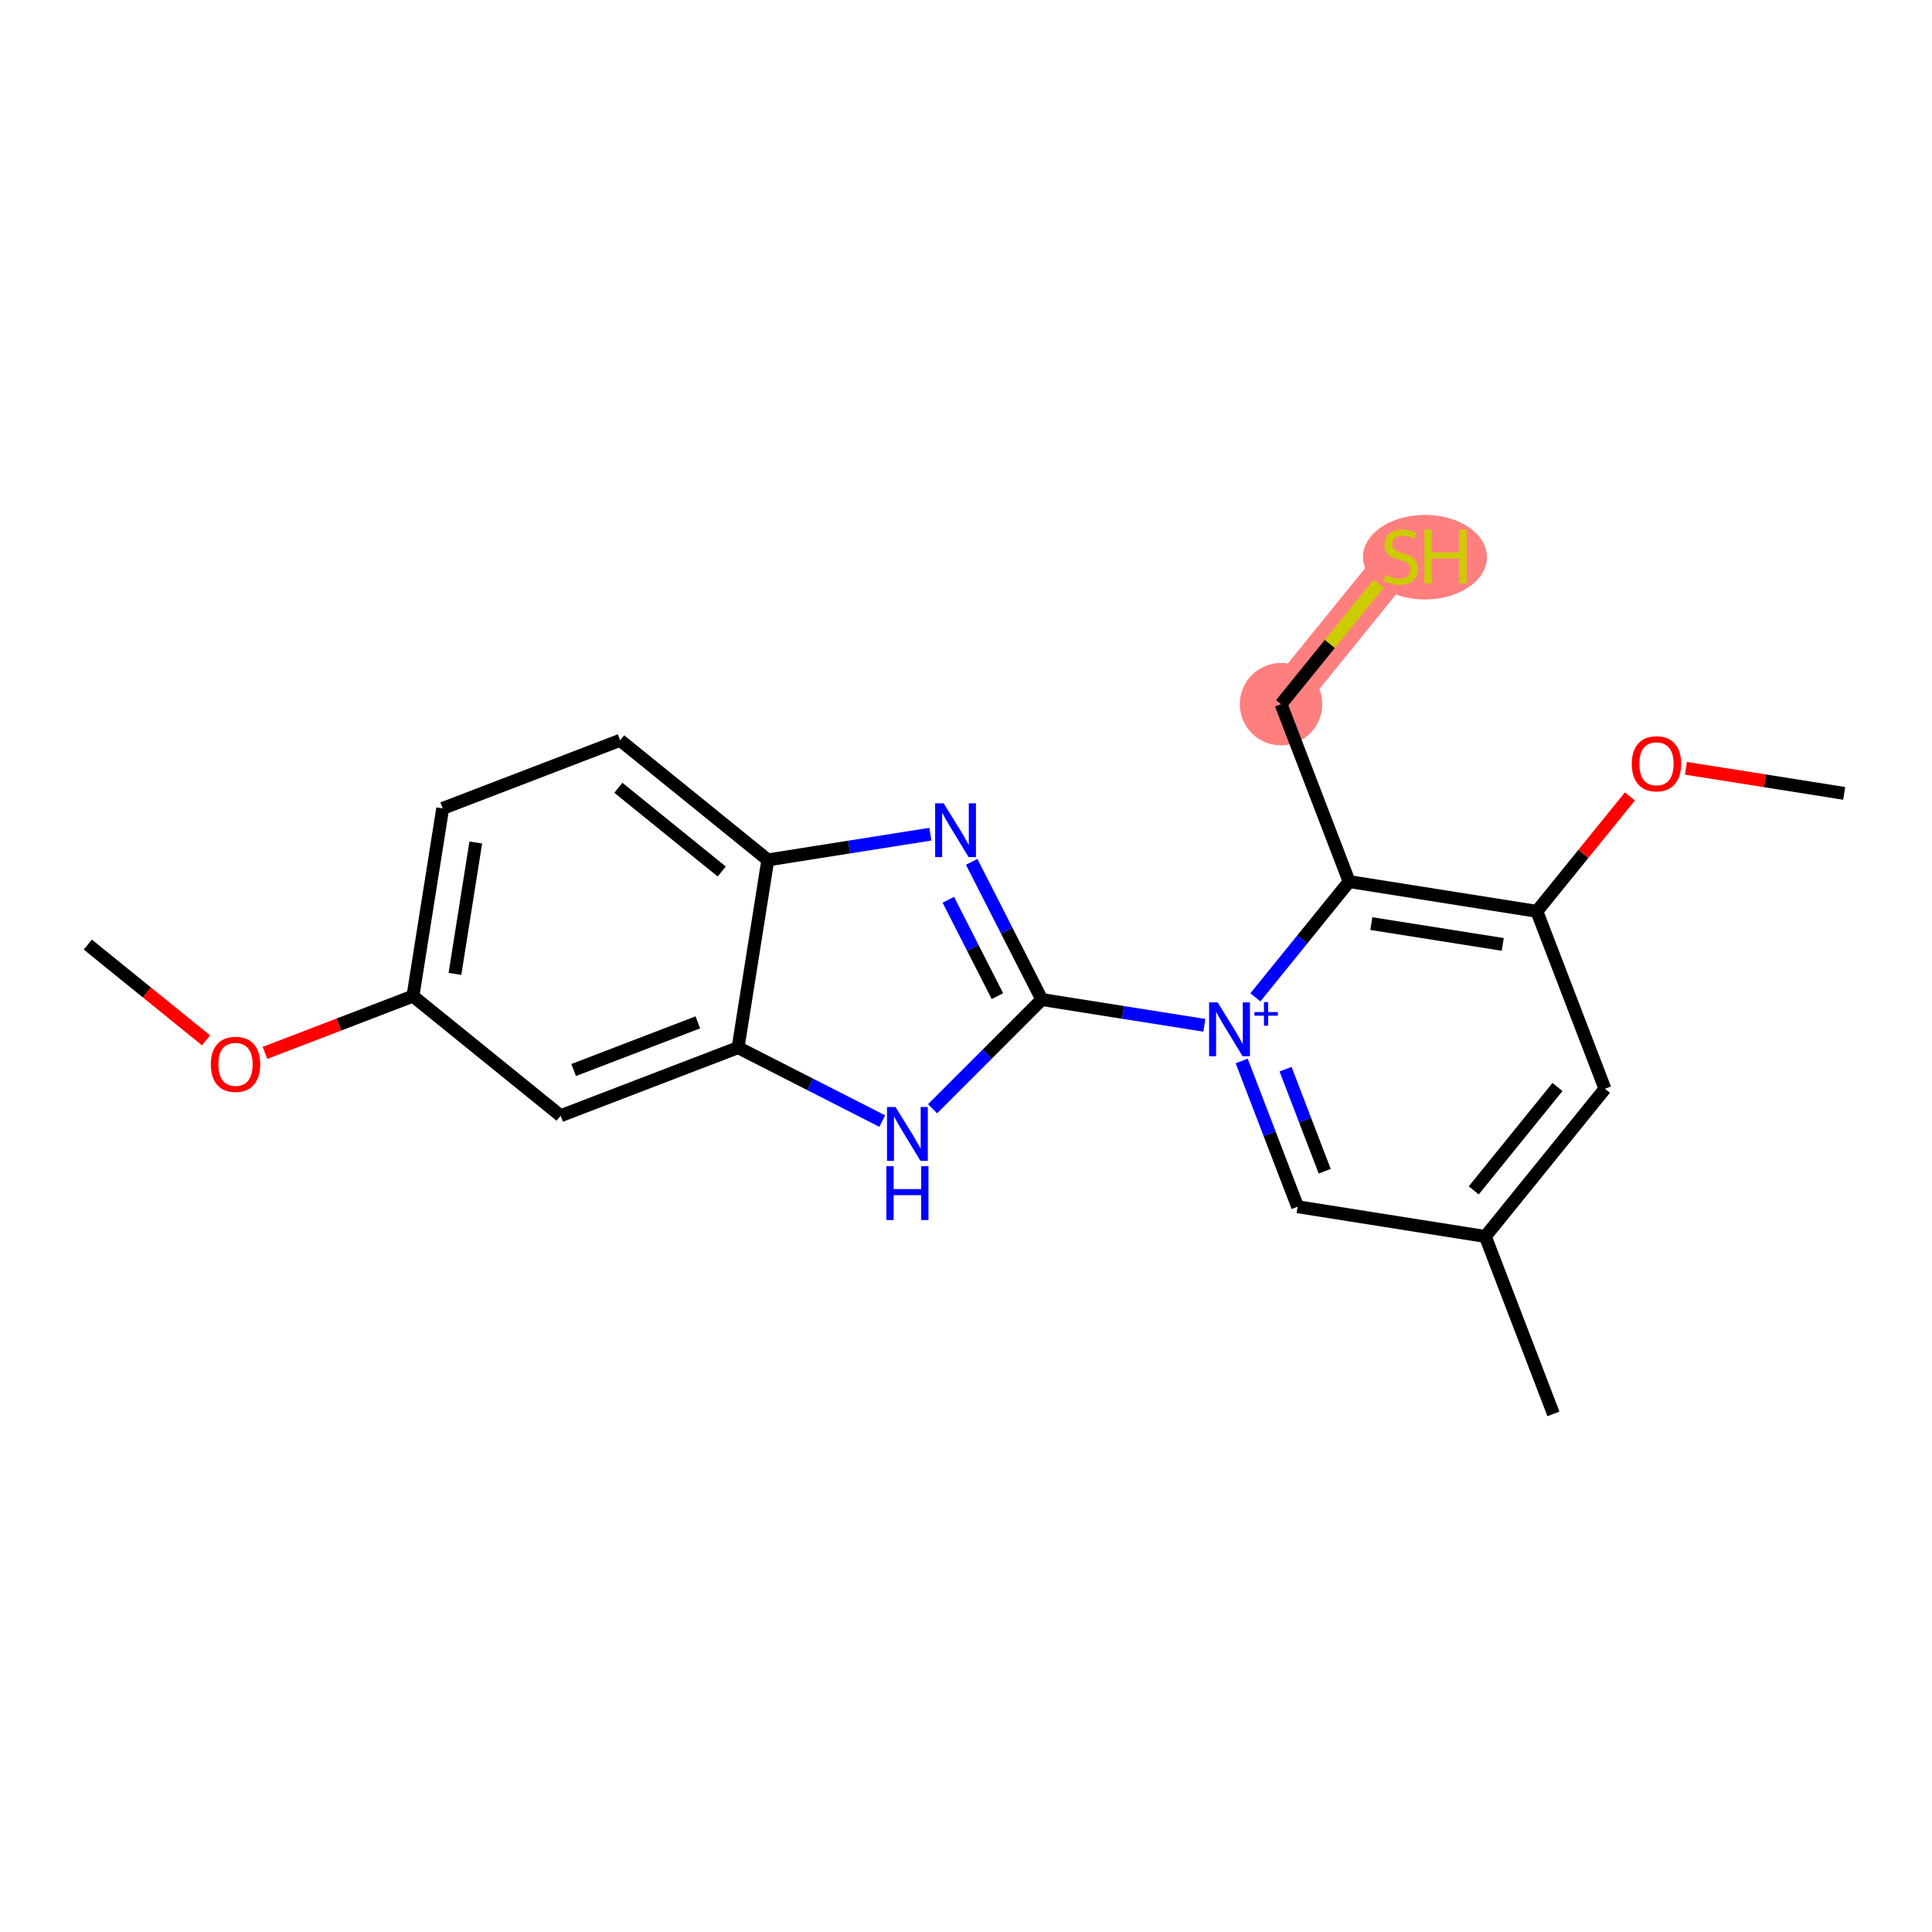 <?xml version='1.0' encoding='iso-8859-1'?>
<svg version='1.1' baseProfile='full'
              xmlns='http://www.w3.org/2000/svg'
                      xmlns:rdkit='http://www.rdkit.org/xml'
                      xmlns:xlink='http://www.w3.org/1999/xlink'
                  xml:space='preserve'
width='300px' height='300px' viewBox='0 0 300 300'>
<!-- END OF HEADER -->
<rect style='opacity:1.0;fill:#FFFFFF;stroke:none' width='300' height='300' x='0' y='0'> </rect>
<rect style='opacity:1.0;fill:#FFFFFF;stroke:none' width='300' height='300' x='0' y='0'> </rect>
<path d='M 198.919,109.341 L 217.493,86.407' style='fill:none;fill-rule:evenodd;stroke:#FF7F7F;stroke-width:6.3px;stroke-linecap:butt;stroke-linejoin:miter;stroke-opacity:1' />
<ellipse cx='198.919' cy='109.341' rx='5.902' ry='5.902'  style='fill:#FF7F7F;fill-rule:evenodd;stroke:#FF7F7F;stroke-width:1.0px;stroke-linecap:butt;stroke-linejoin:miter;stroke-opacity:1' />
<ellipse cx='221.265' cy='86.519' rx='9.123' ry='6.068'  style='fill:#FF7F7F;fill-rule:evenodd;stroke:#FF7F7F;stroke-width:1.0px;stroke-linecap:butt;stroke-linejoin:miter;stroke-opacity:1' />
<path class='bond-0 atom-0 atom-1' d='M 13.636,146.676 L 22.816,154.111' style='fill:none;fill-rule:evenodd;stroke:#000000;stroke-width:2.0px;stroke-linecap:butt;stroke-linejoin:miter;stroke-opacity:1' />
<path class='bond-0 atom-0 atom-1' d='M 22.816,154.111 L 31.996,161.545' style='fill:none;fill-rule:evenodd;stroke:#FF0000;stroke-width:2.0px;stroke-linecap:butt;stroke-linejoin:miter;stroke-opacity:1' />
<path class='bond-1 atom-1 atom-2' d='M 41.144,163.494 L 52.633,159.085' style='fill:none;fill-rule:evenodd;stroke:#FF0000;stroke-width:2.0px;stroke-linecap:butt;stroke-linejoin:miter;stroke-opacity:1' />
<path class='bond-1 atom-1 atom-2' d='M 52.633,159.085 L 64.122,154.676' style='fill:none;fill-rule:evenodd;stroke:#000000;stroke-width:2.0px;stroke-linecap:butt;stroke-linejoin:miter;stroke-opacity:1' />
<path class='bond-2 atom-2 atom-3' d='M 64.122,154.676 L 68.741,125.528' style='fill:none;fill-rule:evenodd;stroke:#000000;stroke-width:2.0px;stroke-linecap:butt;stroke-linejoin:miter;stroke-opacity:1' />
<path class='bond-2 atom-2 atom-3' d='M 70.645,151.227 L 73.878,130.823' style='fill:none;fill-rule:evenodd;stroke:#000000;stroke-width:2.0px;stroke-linecap:butt;stroke-linejoin:miter;stroke-opacity:1' />
<path class='bond-21 atom-21 atom-2' d='M 87.056,173.249 L 64.122,154.676' style='fill:none;fill-rule:evenodd;stroke:#000000;stroke-width:2.0px;stroke-linecap:butt;stroke-linejoin:miter;stroke-opacity:1' />
<path class='bond-3 atom-3 atom-4' d='M 68.741,125.528 L 96.293,114.953' style='fill:none;fill-rule:evenodd;stroke:#000000;stroke-width:2.0px;stroke-linecap:butt;stroke-linejoin:miter;stroke-opacity:1' />
<path class='bond-4 atom-4 atom-5' d='M 96.293,114.953 L 119.227,133.527' style='fill:none;fill-rule:evenodd;stroke:#000000;stroke-width:2.0px;stroke-linecap:butt;stroke-linejoin:miter;stroke-opacity:1' />
<path class='bond-4 atom-4 atom-5' d='M 96.018,122.326 L 112.072,135.328' style='fill:none;fill-rule:evenodd;stroke:#000000;stroke-width:2.0px;stroke-linecap:butt;stroke-linejoin:miter;stroke-opacity:1' />
<path class='bond-5 atom-5 atom-6' d='M 119.227,133.527 L 131.847,131.529' style='fill:none;fill-rule:evenodd;stroke:#000000;stroke-width:2.0px;stroke-linecap:butt;stroke-linejoin:miter;stroke-opacity:1' />
<path class='bond-5 atom-5 atom-6' d='M 131.847,131.529 L 144.468,129.531' style='fill:none;fill-rule:evenodd;stroke:#0000FF;stroke-width:2.0px;stroke-linecap:butt;stroke-linejoin:miter;stroke-opacity:1' />
<path class='bond-22 atom-20 atom-5' d='M 114.608,162.675 L 119.227,133.527' style='fill:none;fill-rule:evenodd;stroke:#000000;stroke-width:2.0px;stroke-linecap:butt;stroke-linejoin:miter;stroke-opacity:1' />
<path class='bond-6 atom-6 atom-7' d='M 150.88,133.829 L 156.326,144.518' style='fill:none;fill-rule:evenodd;stroke:#0000FF;stroke-width:2.0px;stroke-linecap:butt;stroke-linejoin:miter;stroke-opacity:1' />
<path class='bond-6 atom-6 atom-7' d='M 156.326,144.518 L 161.772,155.208' style='fill:none;fill-rule:evenodd;stroke:#000000;stroke-width:2.0px;stroke-linecap:butt;stroke-linejoin:miter;stroke-opacity:1' />
<path class='bond-6 atom-6 atom-7' d='M 147.255,139.715 L 151.067,147.198' style='fill:none;fill-rule:evenodd;stroke:#0000FF;stroke-width:2.0px;stroke-linecap:butt;stroke-linejoin:miter;stroke-opacity:1' />
<path class='bond-6 atom-6 atom-7' d='M 151.067,147.198 L 154.879,154.68' style='fill:none;fill-rule:evenodd;stroke:#000000;stroke-width:2.0px;stroke-linecap:butt;stroke-linejoin:miter;stroke-opacity:1' />
<path class='bond-7 atom-7 atom-8' d='M 161.772,155.208 L 174.392,157.208' style='fill:none;fill-rule:evenodd;stroke:#000000;stroke-width:2.0px;stroke-linecap:butt;stroke-linejoin:miter;stroke-opacity:1' />
<path class='bond-7 atom-7 atom-8' d='M 174.392,157.208 L 187.013,159.207' style='fill:none;fill-rule:evenodd;stroke:#0000FF;stroke-width:2.0px;stroke-linecap:butt;stroke-linejoin:miter;stroke-opacity:1' />
<path class='bond-18 atom-7 atom-19' d='M 161.772,155.208 L 153.291,163.688' style='fill:none;fill-rule:evenodd;stroke:#000000;stroke-width:2.0px;stroke-linecap:butt;stroke-linejoin:miter;stroke-opacity:1' />
<path class='bond-18 atom-7 atom-19' d='M 153.291,163.688 L 144.81,172.168' style='fill:none;fill-rule:evenodd;stroke:#0000FF;stroke-width:2.0px;stroke-linecap:butt;stroke-linejoin:miter;stroke-opacity:1' />
<path class='bond-8 atom-8 atom-9' d='M 192.807,164.743 L 197.151,176.061' style='fill:none;fill-rule:evenodd;stroke:#0000FF;stroke-width:2.0px;stroke-linecap:butt;stroke-linejoin:miter;stroke-opacity:1' />
<path class='bond-8 atom-8 atom-9' d='M 197.151,176.061 L 201.494,187.379' style='fill:none;fill-rule:evenodd;stroke:#000000;stroke-width:2.0px;stroke-linecap:butt;stroke-linejoin:miter;stroke-opacity:1' />
<path class='bond-8 atom-8 atom-9' d='M 199.62,166.024 L 202.661,173.946' style='fill:none;fill-rule:evenodd;stroke:#0000FF;stroke-width:2.0px;stroke-linecap:butt;stroke-linejoin:miter;stroke-opacity:1' />
<path class='bond-8 atom-8 atom-9' d='M 202.661,173.946 L 205.702,181.869' style='fill:none;fill-rule:evenodd;stroke:#000000;stroke-width:2.0px;stroke-linecap:butt;stroke-linejoin:miter;stroke-opacity:1' />
<path class='bond-23 atom-16 atom-8' d='M 209.494,136.893 L 202.216,145.879' style='fill:none;fill-rule:evenodd;stroke:#000000;stroke-width:2.0px;stroke-linecap:butt;stroke-linejoin:miter;stroke-opacity:1' />
<path class='bond-23 atom-16 atom-8' d='M 202.216,145.879 L 194.937,154.866' style='fill:none;fill-rule:evenodd;stroke:#0000FF;stroke-width:2.0px;stroke-linecap:butt;stroke-linejoin:miter;stroke-opacity:1' />
<path class='bond-9 atom-9 atom-10' d='M 201.494,187.379 L 230.642,191.997' style='fill:none;fill-rule:evenodd;stroke:#000000;stroke-width:2.0px;stroke-linecap:butt;stroke-linejoin:miter;stroke-opacity:1' />
<path class='bond-10 atom-10 atom-11' d='M 230.642,191.997 L 241.217,219.549' style='fill:none;fill-rule:evenodd;stroke:#000000;stroke-width:2.0px;stroke-linecap:butt;stroke-linejoin:miter;stroke-opacity:1' />
<path class='bond-11 atom-10 atom-12' d='M 230.642,191.997 L 249.216,169.063' style='fill:none;fill-rule:evenodd;stroke:#000000;stroke-width:2.0px;stroke-linecap:butt;stroke-linejoin:miter;stroke-opacity:1' />
<path class='bond-11 atom-10 atom-12' d='M 228.842,184.842 L 241.843,168.789' style='fill:none;fill-rule:evenodd;stroke:#000000;stroke-width:2.0px;stroke-linecap:butt;stroke-linejoin:miter;stroke-opacity:1' />
<path class='bond-12 atom-12 atom-13' d='M 249.216,169.063 L 238.642,141.511' style='fill:none;fill-rule:evenodd;stroke:#000000;stroke-width:2.0px;stroke-linecap:butt;stroke-linejoin:miter;stroke-opacity:1' />
<path class='bond-13 atom-13 atom-14' d='M 238.642,141.511 L 245.866,132.591' style='fill:none;fill-rule:evenodd;stroke:#000000;stroke-width:2.0px;stroke-linecap:butt;stroke-linejoin:miter;stroke-opacity:1' />
<path class='bond-13 atom-13 atom-14' d='M 245.866,132.591 L 253.09,123.671' style='fill:none;fill-rule:evenodd;stroke:#FF0000;stroke-width:2.0px;stroke-linecap:butt;stroke-linejoin:miter;stroke-opacity:1' />
<path class='bond-15 atom-13 atom-16' d='M 238.642,141.511 L 209.494,136.893' style='fill:none;fill-rule:evenodd;stroke:#000000;stroke-width:2.0px;stroke-linecap:butt;stroke-linejoin:miter;stroke-opacity:1' />
<path class='bond-15 atom-13 atom-16' d='M 233.346,146.648 L 212.942,143.415' style='fill:none;fill-rule:evenodd;stroke:#000000;stroke-width:2.0px;stroke-linecap:butt;stroke-linejoin:miter;stroke-opacity:1' />
<path class='bond-14 atom-14 atom-15' d='M 261.79,119.302 L 274.077,121.249' style='fill:none;fill-rule:evenodd;stroke:#FF0000;stroke-width:2.0px;stroke-linecap:butt;stroke-linejoin:miter;stroke-opacity:1' />
<path class='bond-14 atom-14 atom-15' d='M 274.077,121.249 L 286.364,123.196' style='fill:none;fill-rule:evenodd;stroke:#000000;stroke-width:2.0px;stroke-linecap:butt;stroke-linejoin:miter;stroke-opacity:1' />
<path class='bond-16 atom-16 atom-17' d='M 209.494,136.893 L 198.919,109.341' style='fill:none;fill-rule:evenodd;stroke:#000000;stroke-width:2.0px;stroke-linecap:butt;stroke-linejoin:miter;stroke-opacity:1' />
<path class='bond-17 atom-17 atom-18' d='M 198.919,109.341 L 206.498,99.984' style='fill:none;fill-rule:evenodd;stroke:#000000;stroke-width:2.0px;stroke-linecap:butt;stroke-linejoin:miter;stroke-opacity:1' />
<path class='bond-17 atom-17 atom-18' d='M 206.498,99.984 L 214.076,90.626' style='fill:none;fill-rule:evenodd;stroke:#CCCC00;stroke-width:2.0px;stroke-linecap:butt;stroke-linejoin:miter;stroke-opacity:1' />
<path class='bond-19 atom-19 atom-20' d='M 136.995,174.084 L 125.802,168.379' style='fill:none;fill-rule:evenodd;stroke:#0000FF;stroke-width:2.0px;stroke-linecap:butt;stroke-linejoin:miter;stroke-opacity:1' />
<path class='bond-19 atom-19 atom-20' d='M 125.802,168.379 L 114.608,162.675' style='fill:none;fill-rule:evenodd;stroke:#000000;stroke-width:2.0px;stroke-linecap:butt;stroke-linejoin:miter;stroke-opacity:1' />
<path class='bond-20 atom-20 atom-21' d='M 114.608,162.675 L 87.056,173.249' style='fill:none;fill-rule:evenodd;stroke:#000000;stroke-width:2.0px;stroke-linecap:butt;stroke-linejoin:miter;stroke-opacity:1' />
<path class='bond-20 atom-20 atom-21' d='M 108.361,158.751 L 89.074,166.153' style='fill:none;fill-rule:evenodd;stroke:#000000;stroke-width:2.0px;stroke-linecap:butt;stroke-linejoin:miter;stroke-opacity:1' />
<path  class='atom-1' d='M 32.734 165.274
Q 32.734 163.267, 33.725 162.145
Q 34.717 161.024, 36.57 161.024
Q 38.423 161.024, 39.415 162.145
Q 40.407 163.267, 40.407 165.274
Q 40.407 167.304, 39.403 168.461
Q 38.4 169.606, 36.57 169.606
Q 34.729 169.606, 33.725 168.461
Q 32.734 167.316, 32.734 165.274
M 36.57 168.662
Q 37.845 168.662, 38.53 167.812
Q 39.226 166.95, 39.226 165.274
Q 39.226 163.633, 38.53 162.806
Q 37.845 161.968, 36.57 161.968
Q 35.295 161.968, 34.599 162.795
Q 33.914 163.621, 33.914 165.274
Q 33.914 166.962, 34.599 167.812
Q 35.295 168.662, 36.57 168.662
' fill='#FF0000'/>
<path  class='atom-6' d='M 146.528 124.733
L 149.267 129.16
Q 149.538 129.597, 149.975 130.388
Q 150.412 131.179, 150.435 131.226
L 150.435 124.733
L 151.545 124.733
L 151.545 133.091
L 150.4 133.091
L 147.461 128.251
Q 147.118 127.684, 146.752 127.035
Q 146.398 126.386, 146.292 126.185
L 146.292 133.091
L 145.206 133.091
L 145.206 124.733
L 146.528 124.733
' fill='#0000FF'/>
<path  class='atom-8' d='M 189.073 155.648
L 191.811 160.074
Q 192.083 160.511, 192.519 161.302
Q 192.956 162.093, 192.98 162.14
L 192.98 155.648
L 194.09 155.648
L 194.09 164.005
L 192.944 164.005
L 190.005 159.165
Q 189.663 158.599, 189.297 157.95
Q 188.943 157.3, 188.836 157.1
L 188.836 164.005
L 187.75 164.005
L 187.75 155.648
L 189.073 155.648
' fill='#0000FF'/>
<path  class='atom-8' d='M 194.791 157.154
L 196.263 157.154
L 196.263 155.604
L 196.918 155.604
L 196.918 157.154
L 198.429 157.154
L 198.429 157.715
L 196.918 157.715
L 196.918 159.273
L 196.263 159.273
L 196.263 157.715
L 194.791 157.715
L 194.791 157.154
' fill='#0000FF'/>
<path  class='atom-14' d='M 253.379 118.601
Q 253.379 116.594, 254.371 115.473
Q 255.362 114.351, 257.216 114.351
Q 259.069 114.351, 260.06 115.473
Q 261.052 116.594, 261.052 118.601
Q 261.052 120.632, 260.049 121.788
Q 259.045 122.933, 257.216 122.933
Q 255.374 122.933, 254.371 121.788
Q 253.379 120.643, 253.379 118.601
M 257.216 121.989
Q 258.49 121.989, 259.175 121.139
Q 259.872 120.277, 259.872 118.601
Q 259.872 116.96, 259.175 116.134
Q 258.49 115.296, 257.216 115.296
Q 255.941 115.296, 255.244 116.122
Q 254.559 116.948, 254.559 118.601
Q 254.559 120.289, 255.244 121.139
Q 255.941 121.989, 257.216 121.989
' fill='#FF0000'/>
<path  class='atom-18' d='M 215.132 89.287
Q 215.227 89.323, 215.616 89.488
Q 216.006 89.653, 216.431 89.759
Q 216.867 89.854, 217.292 89.854
Q 218.083 89.854, 218.544 89.476
Q 219.004 89.087, 219.004 88.414
Q 219.004 87.953, 218.768 87.67
Q 218.544 87.387, 218.19 87.233
Q 217.835 87.08, 217.245 86.903
Q 216.502 86.678, 216.053 86.466
Q 215.616 86.253, 215.297 85.805
Q 214.991 85.356, 214.991 84.601
Q 214.991 83.55, 215.699 82.901
Q 216.419 82.252, 217.835 82.252
Q 218.803 82.252, 219.901 82.712
L 219.63 83.621
Q 218.626 83.208, 217.871 83.208
Q 217.056 83.208, 216.608 83.55
Q 216.159 83.881, 216.171 84.459
Q 216.171 84.908, 216.395 85.179
Q 216.631 85.451, 216.962 85.604
Q 217.304 85.757, 217.871 85.935
Q 218.626 86.171, 219.075 86.407
Q 219.524 86.643, 219.842 87.127
Q 220.173 87.599, 220.173 88.414
Q 220.173 89.57, 219.394 90.196
Q 218.626 90.81, 217.34 90.81
Q 216.596 90.81, 216.029 90.645
Q 215.475 90.491, 214.813 90.22
L 215.132 89.287
' fill='#CCCC00'/>
<path  class='atom-18' d='M 221.176 82.228
L 222.309 82.228
L 222.309 85.781
L 226.583 85.781
L 226.583 82.228
L 227.716 82.228
L 227.716 90.586
L 226.583 90.586
L 226.583 86.725
L 222.309 86.725
L 222.309 90.586
L 221.176 90.586
L 221.176 82.228
' fill='#CCCC00'/>
<path  class='atom-19' d='M 139.055 171.896
L 141.794 176.323
Q 142.065 176.759, 142.502 177.55
Q 142.939 178.341, 142.963 178.388
L 142.963 171.896
L 144.072 171.896
L 144.072 180.254
L 142.927 180.254
L 139.988 175.414
Q 139.645 174.847, 139.279 174.198
Q 138.925 173.549, 138.819 173.348
L 138.819 180.254
L 137.733 180.254
L 137.733 171.896
L 139.055 171.896
' fill='#0000FF'/>
<path  class='atom-19' d='M 137.633 181.089
L 138.766 181.089
L 138.766 184.643
L 143.039 184.643
L 143.039 181.089
L 144.173 181.089
L 144.173 189.447
L 143.039 189.447
L 143.039 185.587
L 138.766 185.587
L 138.766 189.447
L 137.633 189.447
L 137.633 181.089
' fill='#0000FF'/>
</svg>
